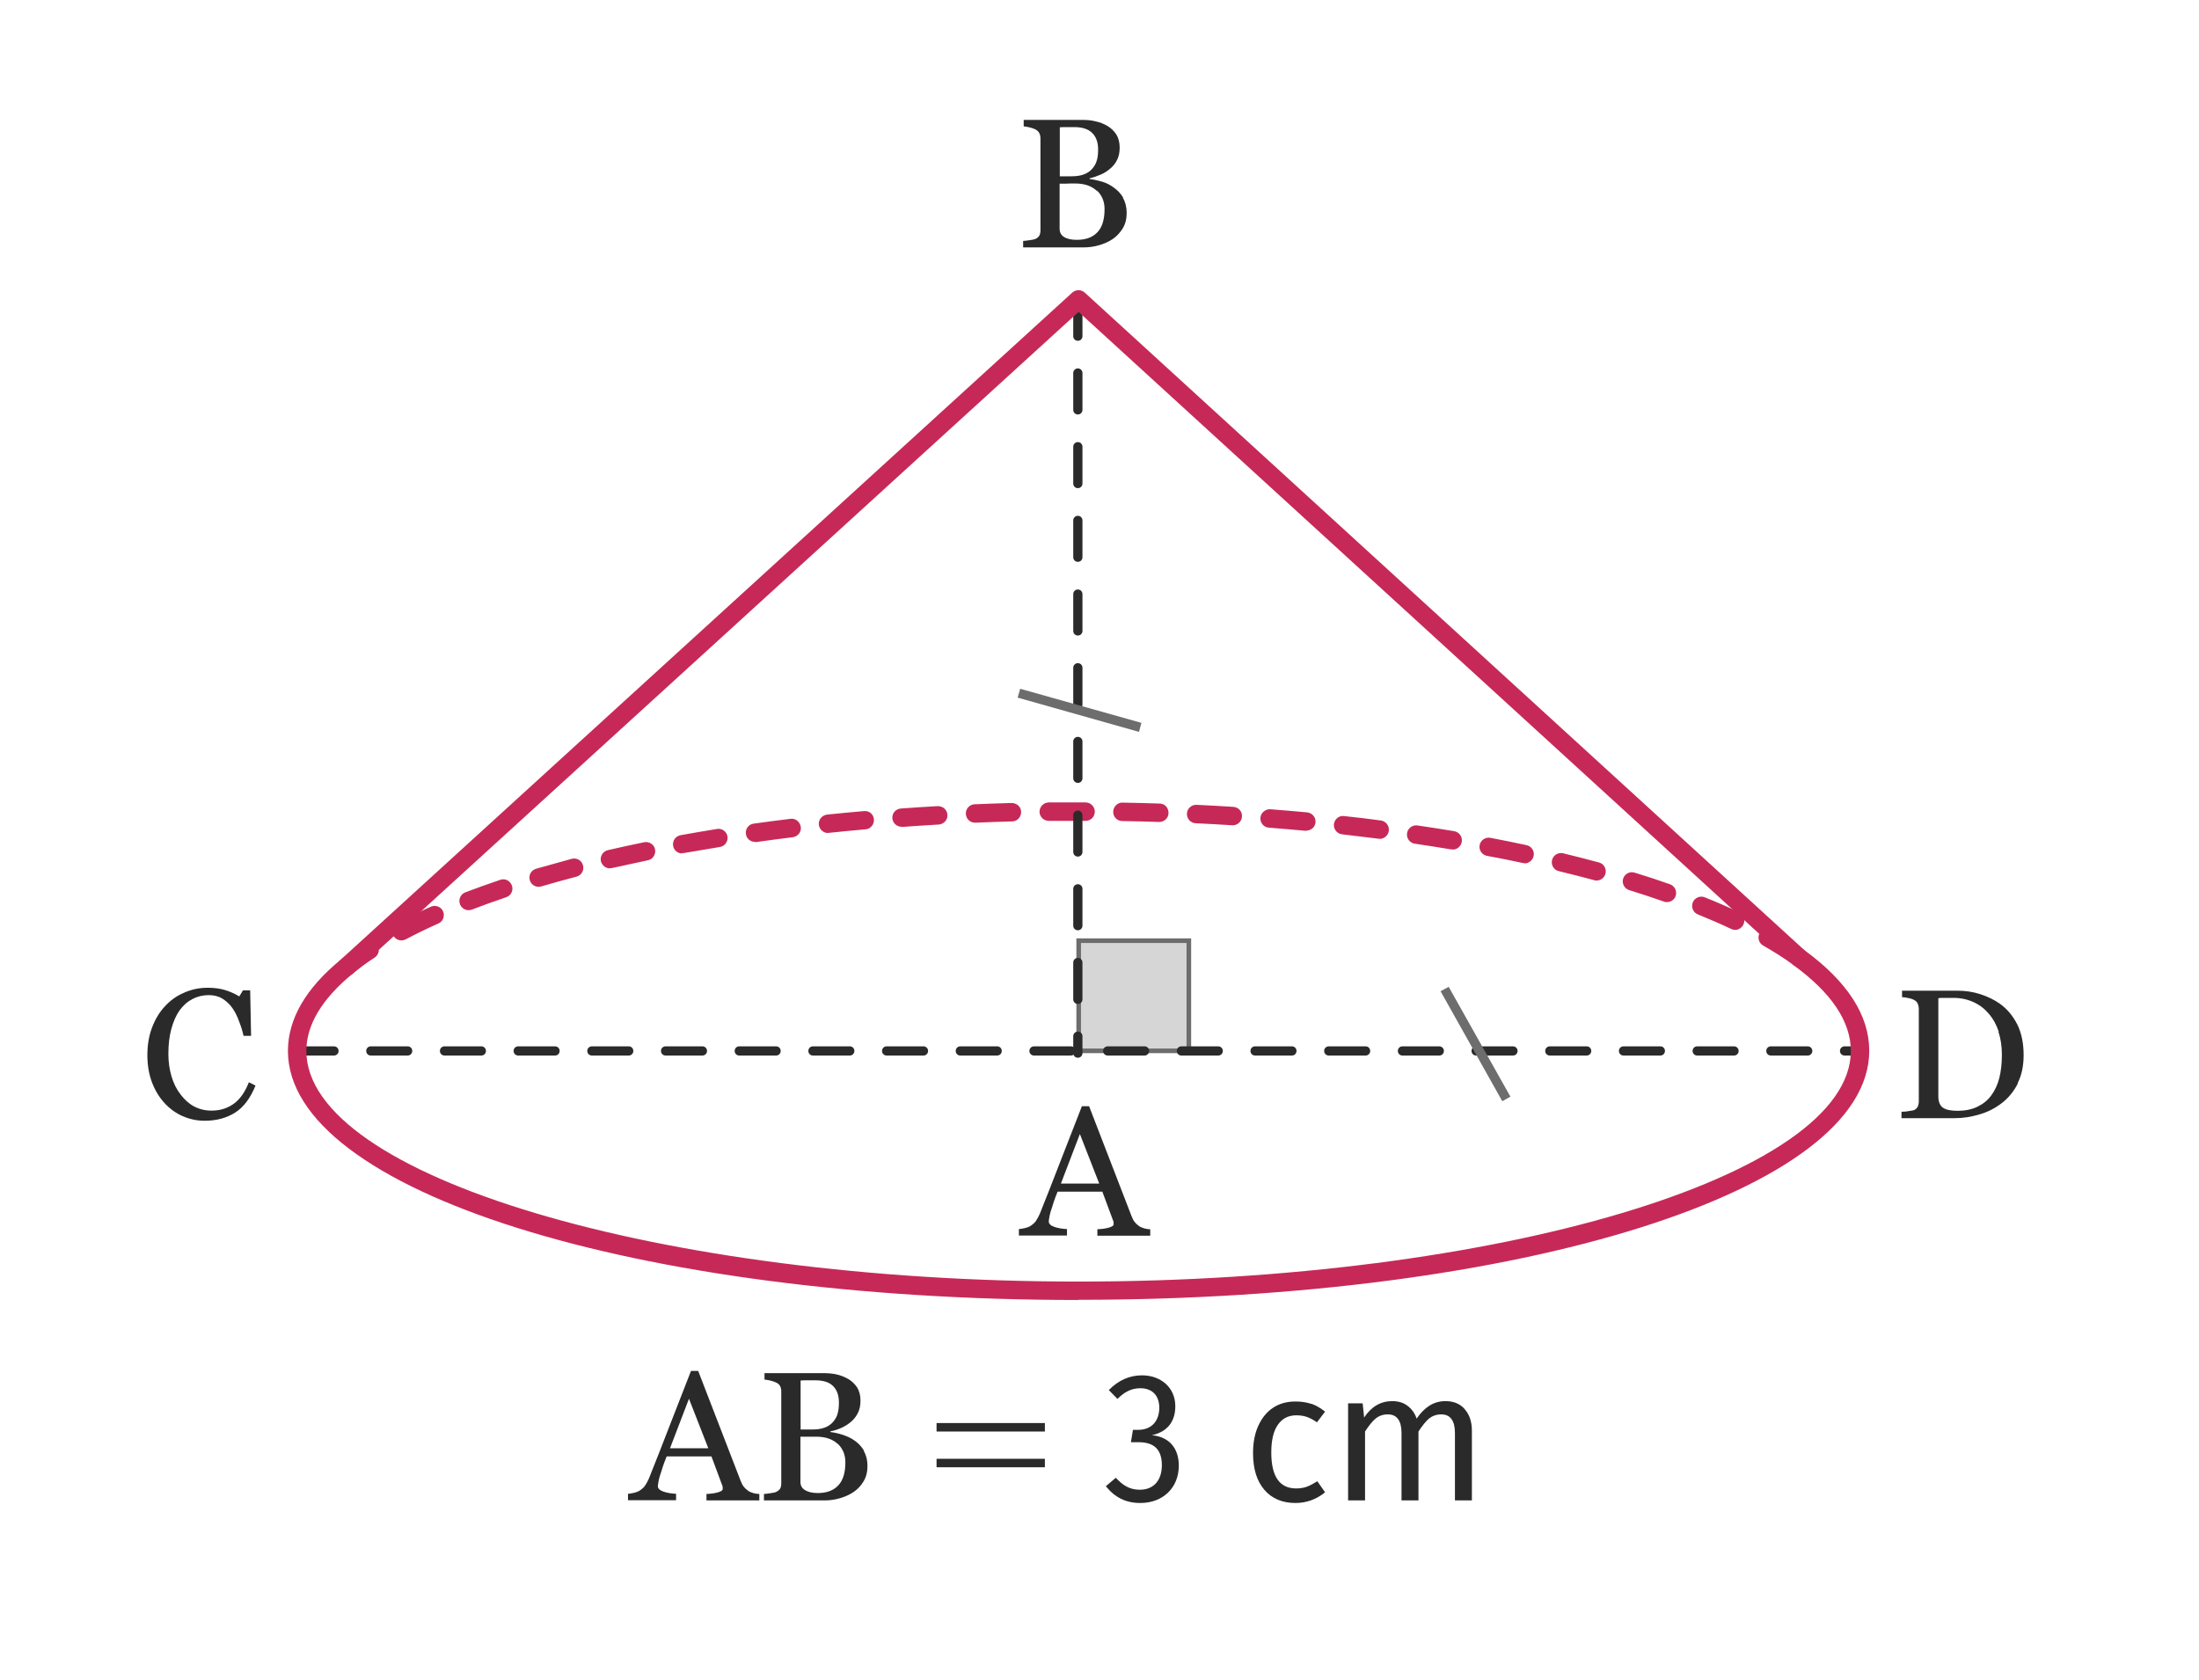<?xml version="1.0" encoding="UTF-8"?><svg xmlns="http://www.w3.org/2000/svg" viewBox="0 0 119.37 91.22"><defs><style>.c{fill:#c62958;}.d{fill:#d6d6d7;}.e{fill:#6d6d6d;}.f{fill:#2b2a2a;}</style></defs><g id="a"/><g id="b"><rect class="d" x="58.55" y="51.06" width="5.98" height="5.98"/><path class="e" d="M64.66,57.17h-6.23v-6.23h6.23v6.23Zm-5.98-.25h5.73v-5.73h-5.73v5.73Z"/><path class="c" d="M18.8,52.99c-.14,0-.29-.06-.39-.18-.18-.21-.15-.53,.07-.7,.39-.32,.83-.65,1.31-.96,.23-.15,.54-.09,.69,.14,.15,.23,.09,.54-.14,.69-.45,.29-.86,.6-1.22,.9-.09,.08-.21,.11-.32,.11Zm78.84-.51c-.1,0-.21-.03-.29-.1-.49-.36-1.04-.71-1.64-1.05-.24-.14-.32-.44-.19-.68,.14-.24,.45-.32,.68-.19,.63,.36,1.21,.73,1.73,1.11,.22,.16,.27,.48,.11,.7-.1,.13-.25,.21-.4,.21Zm-75.85-1.43c-.18,0-.35-.1-.44-.26-.13-.24-.04-.55,.21-.68,.56-.3,1.18-.6,1.83-.89,.25-.11,.55,0,.66,.25,.11,.25,0,.55-.25,.66-.63,.28-1.22,.57-1.77,.86-.08,.04-.16,.06-.24,.06Zm72.4-.57c-.07,0-.14-.02-.21-.05-.57-.27-1.17-.53-1.81-.79-.26-.1-.38-.39-.28-.65,.1-.26,.4-.38,.65-.28,.65,.26,1.27,.53,1.86,.81,.25,.12,.36,.42,.24,.67-.09,.18-.27,.29-.45,.29Zm-68.75-1.07c-.2,0-.39-.12-.47-.32-.1-.26,.03-.55,.29-.65,.61-.23,1.25-.46,1.9-.68,.26-.09,.54,.05,.63,.32,.09,.26-.05,.54-.32,.63-.65,.22-1.27,.44-1.86,.67-.06,.02-.12,.03-.18,.03Zm65.05-.44c-.05,0-.11,0-.17-.03-.61-.21-1.23-.42-1.88-.62-.26-.08-.41-.36-.33-.62,.08-.26,.35-.41,.62-.33,.66,.2,1.3,.41,1.92,.63,.26,.09,.4,.38,.31,.64-.07,.21-.27,.33-.47,.33Zm-61.25-.83c-.22,0-.42-.14-.48-.36-.08-.26,.07-.54,.34-.62,.63-.18,1.28-.36,1.94-.54,.27-.07,.54,.09,.61,.36,.07,.27-.09,.54-.36,.61-.66,.17-1.29,.35-1.91,.53-.05,.01-.09,.02-.14,.02Zm57.43-.34s-.09,0-.13-.02c-.62-.17-1.27-.33-1.92-.49-.27-.06-.43-.33-.37-.6,.07-.27,.33-.43,.6-.37,.67,.16,1.32,.33,1.95,.5,.27,.07,.42,.35,.35,.61-.06,.22-.26,.37-.48,.37Zm-53.56-.66c-.23,0-.43-.16-.49-.39-.06-.27,.11-.54,.38-.6,.64-.15,1.3-.29,1.97-.43,.27-.05,.54,.12,.59,.39,.05,.27-.12,.54-.39,.59-.66,.14-1.31,.28-1.94,.42-.04,0-.08,.01-.11,.01Zm49.67-.28s-.07,0-.11-.01c-.64-.14-1.29-.27-1.95-.39-.27-.05-.45-.31-.4-.58,.05-.27,.32-.45,.58-.4,.67,.13,1.33,.26,1.97,.4,.27,.06,.44,.32,.38,.59-.05,.23-.26,.4-.49,.4Zm-45.75-.53c-.24,0-.45-.17-.49-.41-.05-.27,.13-.53,.4-.58,.65-.12,1.31-.23,1.98-.34,.27-.05,.53,.14,.57,.41,.04,.27-.14,.53-.42,.57-.67,.11-1.32,.22-1.96,.33-.03,0-.06,0-.09,0Zm41.82-.22s-.06,0-.08,0c-.65-.11-1.3-.21-1.97-.31-.27-.04-.46-.29-.42-.57,.04-.27,.29-.46,.57-.42,.67,.1,1.33,.2,1.99,.31,.27,.05,.46,.3,.41,.58-.04,.24-.25,.42-.49,.42Zm-37.87-.41c-.25,0-.46-.18-.49-.43-.04-.27,.15-.53,.43-.56,.65-.09,1.32-.18,1.99-.26,.27-.04,.52,.16,.56,.44s-.16,.52-.44,.56c-.67,.08-1.33,.17-1.97,.26-.02,0-.05,0-.07,0Zm33.91-.17s-.04,0-.06,0c-.65-.08-1.31-.16-1.98-.24-.27-.03-.47-.28-.44-.55,.03-.27,.28-.48,.55-.44,.67,.07,1.34,.15,2,.24,.27,.04,.47,.29,.43,.56-.03,.25-.25,.44-.5,.44Zm-29.94-.31c-.25,0-.47-.19-.5-.45-.03-.27,.17-.52,.45-.55,.66-.07,1.33-.13,2-.19,.29-.03,.52,.18,.54,.45,.02,.27-.18,.52-.45,.54-.67,.06-1.33,.12-1.98,.19-.02,0-.04,0-.05,0Zm25.97-.12s-.03,0-.05,0c-.66-.06-1.32-.12-1.99-.17-.28-.02-.48-.26-.46-.54,.02-.28,.29-.48,.54-.46,.67,.05,1.34,.11,2,.17,.27,.03,.48,.27,.45,.54-.02,.26-.24,.45-.5,.45Zm-21.98-.22c-.26,0-.48-.2-.5-.46-.02-.28,.19-.51,.46-.53,.66-.05,1.33-.09,2-.13,.3,0,.51,.2,.53,.47,.02,.28-.2,.51-.47,.53-.67,.04-1.33,.08-1.99,.13h-.04Zm17.99-.08h-.03c-.66-.04-1.32-.08-1.99-.11-.28-.01-.49-.25-.48-.52,.01-.28,.25-.49,.52-.48,.67,.03,1.34,.07,2,.11,.28,.02,.49,.25,.47,.53-.02,.27-.24,.47-.5,.47Zm-14-.14c-.27,0-.49-.21-.5-.48-.01-.28,.2-.51,.48-.52,.66-.03,1.33-.05,2.01-.07,.29,.01,.51,.21,.51,.49,0,.28-.21,.51-.49,.51-.67,.02-1.33,.04-1.99,.07h-.02Zm10-.04h-.02c-.66-.02-1.32-.04-1.99-.05-.28,0-.5-.23-.49-.51,0-.28,.26-.51,.51-.49,.67,.01,1.34,.03,2.01,.05,.28,0,.49,.24,.48,.52,0,.27-.23,.48-.5,.48Zm-6-.06c-.27,0-.5-.22-.5-.49,0-.28,.22-.5,.49-.51,.54,0,1.09,0,1.64,0h.37c.28,0,.5,.23,.5,.5,0,.28-.22,.5-.5,.5h-.37c-.55,0-1.09,0-1.63,0h0Z"/><path class="f" d="M58.51,57.42c-.14,0-.25-.11-.25-.25v-.92c0-.14,.11-.25,.25-.25s.25,.11,.25,.25v.92c0,.14-.11,.25-.25,.25Zm0-2.92c-.14,0-.25-.11-.25-.25v-2c0-.14,.11-.25,.25-.25s.25,.11,.25,.25v2c0,.14-.11,.25-.25,.25Zm0-4c-.14,0-.25-.11-.25-.25v-2c0-.14,.11-.25,.25-.25s.25,.11,.25,.25v2c0,.14-.11,.25-.25,.25Zm0-4c-.14,0-.25-.11-.25-.25v-2c0-.14,.11-.25,.25-.25s.25,.11,.25,.25v2c0,.14-.11,.25-.25,.25Zm0-4c-.14,0-.25-.11-.25-.25v-2c0-.14,.11-.25,.25-.25s.25,.11,.25,.25v2c0,.14-.11,.25-.25,.25Zm0-4c-.14,0-.25-.11-.25-.25v-2c0-.14,.11-.25,.25-.25s.25,.11,.25,.25v2c0,.14-.11,.25-.25,.25Zm0-4c-.14,0-.25-.11-.25-.25v-2c0-.14,.11-.25,.25-.25s.25,.11,.25,.25v2c0,.14-.11,.25-.25,.25Zm0-4c-.14,0-.25-.11-.25-.25v-2c0-.14,.11-.25,.25-.25s.25,.11,.25,.25v2c0,.14-.11,.25-.25,.25Zm0-4c-.14,0-.25-.11-.25-.25v-2c0-.14,.11-.25,.25-.25s.25,.11,.25,.25v2c0,.14-.11,.25-.25,.25Zm0-4c-.14,0-.25-.11-.25-.25v-2c0-.14,.11-.25,.25-.25s.25,.11,.25,.25v2c0,.14-.11,.25-.25,.25Zm0-4c-.14,0-.25-.11-.25-.25v-2c0-.14,.11-.25,.25-.25s.25,.11,.25,.25v2c0,.14-.11,.25-.25,.25Z"/><path class="f" d="M100.97,57.3h-.84c-.14,0-.25-.11-.25-.25s.11-.25,.25-.25h.84c.14,0,.25,.11,.25,.25s-.11,.25-.25,.25Zm-2.84,0h-2c-.14,0-.25-.11-.25-.25s.11-.25,.25-.25h2c.14,0,.25,.11,.25,.25s-.11,.25-.25,.25Zm-4,0h-2c-.14,0-.25-.11-.25-.25s.11-.25,.25-.25h2c.14,0,.25,.11,.25,.25s-.11,.25-.25,.25Zm-4,0h-2c-.14,0-.25-.11-.25-.25s.11-.25,.25-.25h2c.14,0,.25,.11,.25,.25s-.11,.25-.25,.25Zm-4,0h-2c-.14,0-.25-.11-.25-.25s.11-.25,.25-.25h2c.14,0,.25,.11,.25,.25s-.11,.25-.25,.25Zm-4,0h-2c-.14,0-.25-.11-.25-.25s.11-.25,.25-.25h2c.14,0,.25,.11,.25,.25s-.11,.25-.25,.25Zm-4,0h-2c-.14,0-.25-.11-.25-.25s.11-.25,.25-.25h2c.14,0,.25,.11,.25,.25s-.11,.25-.25,.25Zm-4,0h-2c-.14,0-.25-.11-.25-.25s.11-.25,.25-.25h2c.14,0,.25,.11,.25,.25s-.11,.25-.25,.25Zm-4,0h-2c-.14,0-.25-.11-.25-.25s.11-.25,.25-.25h2c.14,0,.25,.11,.25,.25s-.11,.25-.25,.25Zm-4,0h-2c-.14,0-.25-.11-.25-.25s.11-.25,.25-.25h2c.14,0,.25,.11,.25,.25s-.11,.25-.25,.25Zm-4,0h-2c-.14,0-.25-.11-.25-.25s.11-.25,.25-.25h2c.14,0,.25,.11,.25,.25s-.11,.25-.25,.25Zm-4,0h-2c-.14,0-.25-.11-.25-.25s.11-.25,.25-.25h2c.14,0,.25,.11,.25,.25s-.11,.25-.25,.25Zm-4,0h-2c-.14,0-.25-.11-.25-.25s.11-.25,.25-.25h2c.14,0,.25,.11,.25,.25s-.11,.25-.25,.25Zm-4,0h-2c-.14,0-.25-.11-.25-.25s.11-.25,.25-.25h2c.14,0,.25,.11,.25,.25s-.11,.25-.25,.25Zm-4,0h-2c-.14,0-.25-.11-.25-.25s.11-.25,.25-.25h2c.14,0,.25,.11,.25,.25s-.11,.25-.25,.25Zm-4,0h-2c-.14,0-.25-.11-.25-.25s.11-.25,.25-.25h2c.14,0,.25,.11,.25,.25s-.11,.25-.25,.25Zm-4,0h-2c-.14,0-.25-.11-.25-.25s.11-.25,.25-.25h2c.14,0,.25,.11,.25,.25s-.11,.25-.25,.25Zm-4,0h-2c-.14,0-.25-.11-.25-.25s.11-.25,.25-.25h2c.14,0,.25,.11,.25,.25s-.11,.25-.25,.25Zm-4,0h-2c-.14,0-.25-.11-.25-.25s.11-.25,.25-.25h2c.14,0,.25,.11,.25,.25s-.11,.25-.25,.25Zm-4,0h-2c-.14,0-.25-.11-.25-.25s.11-.25,.25-.25h2c.14,0,.25,.11,.25,.25s-.11,.25-.25,.25Zm-4,0h-2c-.14,0-.25-.11-.25-.25s.11-.25,.25-.25h2c.14,0,.25,.11,.25,.25s-.11,.25-.25,.25Zm-4,0h-2c-.14,0-.25-.11-.25-.25s.11-.25,.25-.25h2c.14,0,.25,.11,.25,.25s-.11,.25-.25,.25Z"/><path class="c" d="M58.55,70.57c-24.07,0-42.92-5.94-42.92-13.52,0-1.72,.96-3.39,2.85-4.94L58.21,15.88c.19-.17,.48-.17,.67,0l39.07,35.7c2.33,1.7,3.52,3.54,3.52,5.46,0,7.58-18.85,13.52-42.92,13.52Zm0-53.64L19.14,52.86c-1.67,1.37-2.51,2.78-2.51,4.19,0,6.79,19.2,12.52,41.92,12.52s41.92-5.73,41.92-12.52c0-1.59-1.05-3.16-3.13-4.67-.01-.01-.03-.02-.04-.04L58.55,16.93Z"/><path class="f" d="M9.96,60.61c-.38-.16-.72-.4-1.01-.71-.29-.31-.52-.68-.69-1.12-.17-.44-.26-.94-.26-1.49s.08-1.05,.25-1.5c.17-.45,.4-.84,.7-1.16,.29-.32,.64-.57,1.04-.74,.4-.18,.83-.27,1.29-.27,.34,0,.65,.04,.92,.12s.54,.2,.79,.35l.2-.33h.39l.05,2.47h-.41c-.05-.24-.13-.5-.24-.78-.1-.28-.22-.52-.36-.72-.15-.22-.34-.39-.55-.52-.21-.13-.46-.19-.74-.19-.31,0-.61,.07-.88,.21-.27,.14-.51,.35-.71,.63-.19,.27-.33,.6-.44,1s-.16,.85-.16,1.35c0,.44,.06,.85,.17,1.22,.11,.37,.27,.7,.49,.98,.21,.28,.45,.5,.73,.65,.28,.15,.6,.23,.95,.23,.27,0,.51-.04,.73-.12s.41-.19,.58-.33c.16-.14,.3-.3,.42-.49s.22-.39,.3-.6l.36,.18c-.28,.69-.65,1.18-1.11,1.47-.46,.29-1.01,.44-1.65,.44-.41,0-.81-.08-1.19-.25Z"/><path class="f" d="M109.54,58.81c-.22,.43-.51,.79-.86,1.06-.36,.28-.76,.49-1.21,.62-.45,.14-.91,.21-1.38,.21h-2.87v-.35c.09,0,.21,0,.36-.03,.15-.02,.25-.04,.3-.05,.1-.04,.17-.1,.22-.19,.04-.09,.06-.19,.06-.3v-5c0-.11-.02-.21-.06-.3-.04-.09-.11-.16-.22-.21-.1-.05-.21-.08-.33-.1-.12-.02-.22-.04-.3-.04v-.35h3.03c.41,0,.82,.06,1.22,.19,.4,.13,.75,.3,1.05,.51,.41,.29,.72,.67,.96,1.14,.23,.47,.34,1.03,.34,1.66,0,.59-.11,1.1-.33,1.53Zm-1.04-2.8c-.12-.37-.3-.7-.54-.98-.23-.27-.5-.48-.83-.63-.33-.15-.69-.23-1.09-.23-.13,0-.28,0-.45,0-.17,0-.29,0-.37,.02v5.32c0,.29,.08,.5,.25,.62,.17,.12,.44,.17,.79,.17,.41,0,.77-.07,1.08-.22,.31-.15,.56-.35,.75-.61,.2-.27,.35-.59,.44-.95,.09-.36,.14-.78,.14-1.25s-.06-.89-.19-1.26Z"/><path class="f" d="M59.57,67.08v-.35c.25-.01,.46-.04,.63-.09,.17-.05,.25-.11,.25-.17,0-.03,0-.06,0-.11,0-.05-.02-.08-.03-.11l-.58-1.56h-2.43c-.09,.23-.17,.42-.22,.59-.05,.17-.1,.33-.15,.47-.04,.14-.07,.25-.08,.34s-.03,.16-.03,.21c0,.13,.1,.23,.3,.3s.43,.11,.69,.12v.35h-2.61v-.35c.09,0,.19-.03,.32-.05,.13-.03,.23-.07,.31-.12,.13-.09,.24-.18,.3-.28,.07-.1,.14-.23,.21-.39,.35-.87,.73-1.84,1.15-2.93s.8-2.05,1.13-2.9h.39l2.31,5.98c.05,.13,.1,.23,.17,.31,.06,.08,.15,.16,.25,.23,.07,.05,.17,.08,.29,.12,.12,.03,.22,.04,.3,.04v.35h-2.89Zm-.95-5.52l-1.03,2.69h2.08l-1.05-2.69Z"/><path class="f" d="M60.96,10.75c.13,.22,.2,.49,.2,.81s-.07,.6-.21,.83-.32,.43-.54,.58c-.22,.15-.47,.26-.74,.34-.28,.08-.56,.12-.84,.12h-3.29v-.35c.08,0,.19-.02,.34-.04,.15-.02,.26-.04,.33-.07,.1-.05,.17-.11,.21-.18,.04-.08,.06-.17,.06-.29V7.52c0-.11-.02-.21-.06-.29-.04-.08-.11-.15-.22-.21-.1-.05-.21-.08-.33-.11s-.22-.04-.3-.05v-.35h3.2c.25,0,.48,.02,.71,.08,.23,.05,.44,.13,.64,.25,.19,.11,.35,.27,.48,.46,.12,.2,.18,.44,.18,.71,0,.25-.04,.46-.13,.65-.09,.19-.21,.35-.37,.48-.15,.13-.32,.25-.51,.33s-.4,.16-.62,.21v.04c.2,.02,.42,.07,.67,.14s.46,.19,.65,.33c.2,.14,.37,.32,.5,.54Zm-1.42-2.04c.05-.17,.07-.36,.07-.59,0-.38-.1-.68-.31-.89-.21-.22-.54-.33-.98-.33-.11,0-.24,0-.39,0-.16,0-.29,0-.4,.01v2.66h.62c.27,0,.49-.03,.68-.1,.19-.07,.34-.17,.46-.31,.12-.14,.21-.29,.25-.46Zm0,1.65c-.28-.26-.67-.4-1.17-.4-.21,0-.38,0-.53,.01-.15,0-.25,0-.32,0v2.44c0,.21,.08,.36,.25,.46,.16,.1,.39,.15,.69,.15,.49,0,.86-.14,1.12-.42,.26-.28,.38-.7,.38-1.25,0-.41-.14-.75-.42-1.01Z"/><g><path class="f" d="M38.35,81.45v-.35c.25-.01,.46-.04,.63-.09,.17-.05,.25-.11,.25-.17,0-.03,0-.06,0-.11,0-.05-.02-.08-.03-.11l-.58-1.56h-2.43c-.09,.23-.17,.42-.22,.59-.05,.17-.1,.33-.15,.47-.04,.14-.07,.25-.08,.34s-.03,.16-.03,.21c0,.13,.1,.23,.3,.3s.43,.11,.69,.12v.35h-2.61v-.35c.09,0,.19-.03,.32-.05,.13-.03,.23-.07,.31-.12,.13-.09,.24-.18,.3-.28,.07-.1,.14-.23,.21-.39,.35-.87,.73-1.84,1.15-2.93s.8-2.05,1.13-2.9h.39l2.31,5.98c.05,.13,.1,.23,.17,.31,.06,.08,.15,.16,.25,.23,.07,.05,.17,.08,.29,.12,.12,.03,.22,.04,.3,.04v.35h-2.89Zm-.95-5.52l-1.03,2.69h2.08l-1.05-2.69Z"/><path class="f" d="M46.89,78.77c.13,.22,.2,.49,.2,.81s-.07,.6-.21,.83c-.14,.24-.32,.43-.54,.58-.22,.15-.47,.26-.74,.34s-.56,.12-.84,.12h-3.29v-.35c.08,0,.19-.02,.34-.04,.15-.02,.26-.04,.32-.07,.1-.05,.17-.11,.22-.18,.04-.08,.06-.17,.06-.29v-4.98c0-.11-.02-.21-.06-.29-.04-.08-.11-.15-.22-.2-.1-.05-.21-.08-.33-.11s-.22-.04-.3-.05v-.35h3.2c.25,0,.48,.02,.71,.07s.44,.14,.64,.25c.19,.11,.35,.27,.48,.46,.12,.2,.18,.43,.18,.71,0,.25-.04,.46-.13,.65-.09,.19-.21,.35-.37,.49-.15,.13-.32,.24-.51,.33-.2,.09-.4,.16-.62,.2v.04c.2,.02,.42,.07,.67,.15,.24,.08,.46,.18,.65,.32,.2,.14,.37,.32,.5,.54Zm-1.42-2.04c.05-.17,.07-.36,.07-.59,0-.38-.1-.68-.31-.89-.21-.22-.54-.32-.98-.32-.11,0-.24,0-.39,0-.16,0-.29,0-.4,.01v2.66h.62c.27,0,.49-.03,.68-.1s.34-.17,.46-.31,.21-.29,.25-.46Zm0,1.65c-.28-.26-.67-.39-1.17-.39-.21,0-.38,0-.53,0s-.25,0-.32,0v2.44c0,.21,.08,.36,.25,.46,.16,.1,.39,.16,.69,.16,.49,0,.86-.14,1.12-.42,.26-.28,.38-.7,.38-1.25,0-.41-.14-.75-.42-1.01Z"/><path class="f" d="M50.84,77.71v-.46h5.88v.46h-5.88Zm0,1.94v-.46h5.88v.46h-5.88Z"/><path class="f" d="M63.8,76.34c0,.85-.45,1.39-1.27,1.57,.95,.09,1.46,.72,1.46,1.65,0,1.21-.87,2.03-2.09,2.03-.78,0-1.38-.3-1.87-.91l.54-.46c.37,.4,.74,.65,1.3,.65,.81,0,1.2-.57,1.2-1.33,0-.85-.42-1.25-1.26-1.25h-.42l.11-.67h.28c.73,0,1.15-.48,1.15-1.2,0-.65-.37-1.06-1.03-1.06-.51,0-.89,.23-1.24,.58l-.47-.48c.52-.53,1.12-.8,1.8-.8,1.01,0,1.81,.65,1.81,1.68Z"/></g><g><path class="f" d="M71.18,76.2c.26,.09,.51,.24,.75,.43l-.44,.58c-.19-.13-.37-.23-.54-.29s-.37-.09-.58-.09c-.43,0-.76,.17-1,.51s-.36,.84-.36,1.51,.12,1.16,.35,1.48,.57,.47,1,.47c.21,0,.4-.03,.57-.09,.17-.06,.37-.17,.58-.3l.42,.6c-.48,.39-1.02,.58-1.61,.58-.71,0-1.28-.24-1.69-.72-.41-.48-.61-1.14-.61-1.99,0-.56,.09-1.05,.28-1.47,.19-.42,.45-.75,.79-.98,.34-.23,.75-.35,1.23-.35,.31,0,.6,.04,.86,.13Z"/><path class="f" d="M79.51,76.5c.26,.29,.39,.68,.39,1.17v3.78h-.92v-3.65c0-.68-.25-1.02-.74-1.02-.26,0-.48,.08-.66,.22-.18,.15-.37,.39-.58,.71v3.74h-.92v-3.65c0-.68-.25-1.02-.74-1.02-.27,0-.49,.08-.67,.23-.18,.15-.37,.39-.57,.7v3.74h-.92v-5.27h.79l.08,.77c.39-.59,.9-.89,1.52-.89,.33,0,.61,.08,.83,.25,.23,.17,.4,.4,.5,.7,.21-.31,.44-.54,.69-.7,.25-.16,.54-.25,.88-.25,.43,0,.78,.14,1.04,.43Z"/></g><polygon class="e" points="61.83 39.73 55.24 37.87 55.38 37.39 61.96 39.24 61.83 39.73"/><polygon class="e" points="81.55 59.78 78.2 53.81 78.64 53.57 81.99 59.53 81.55 59.78"/></g></svg>